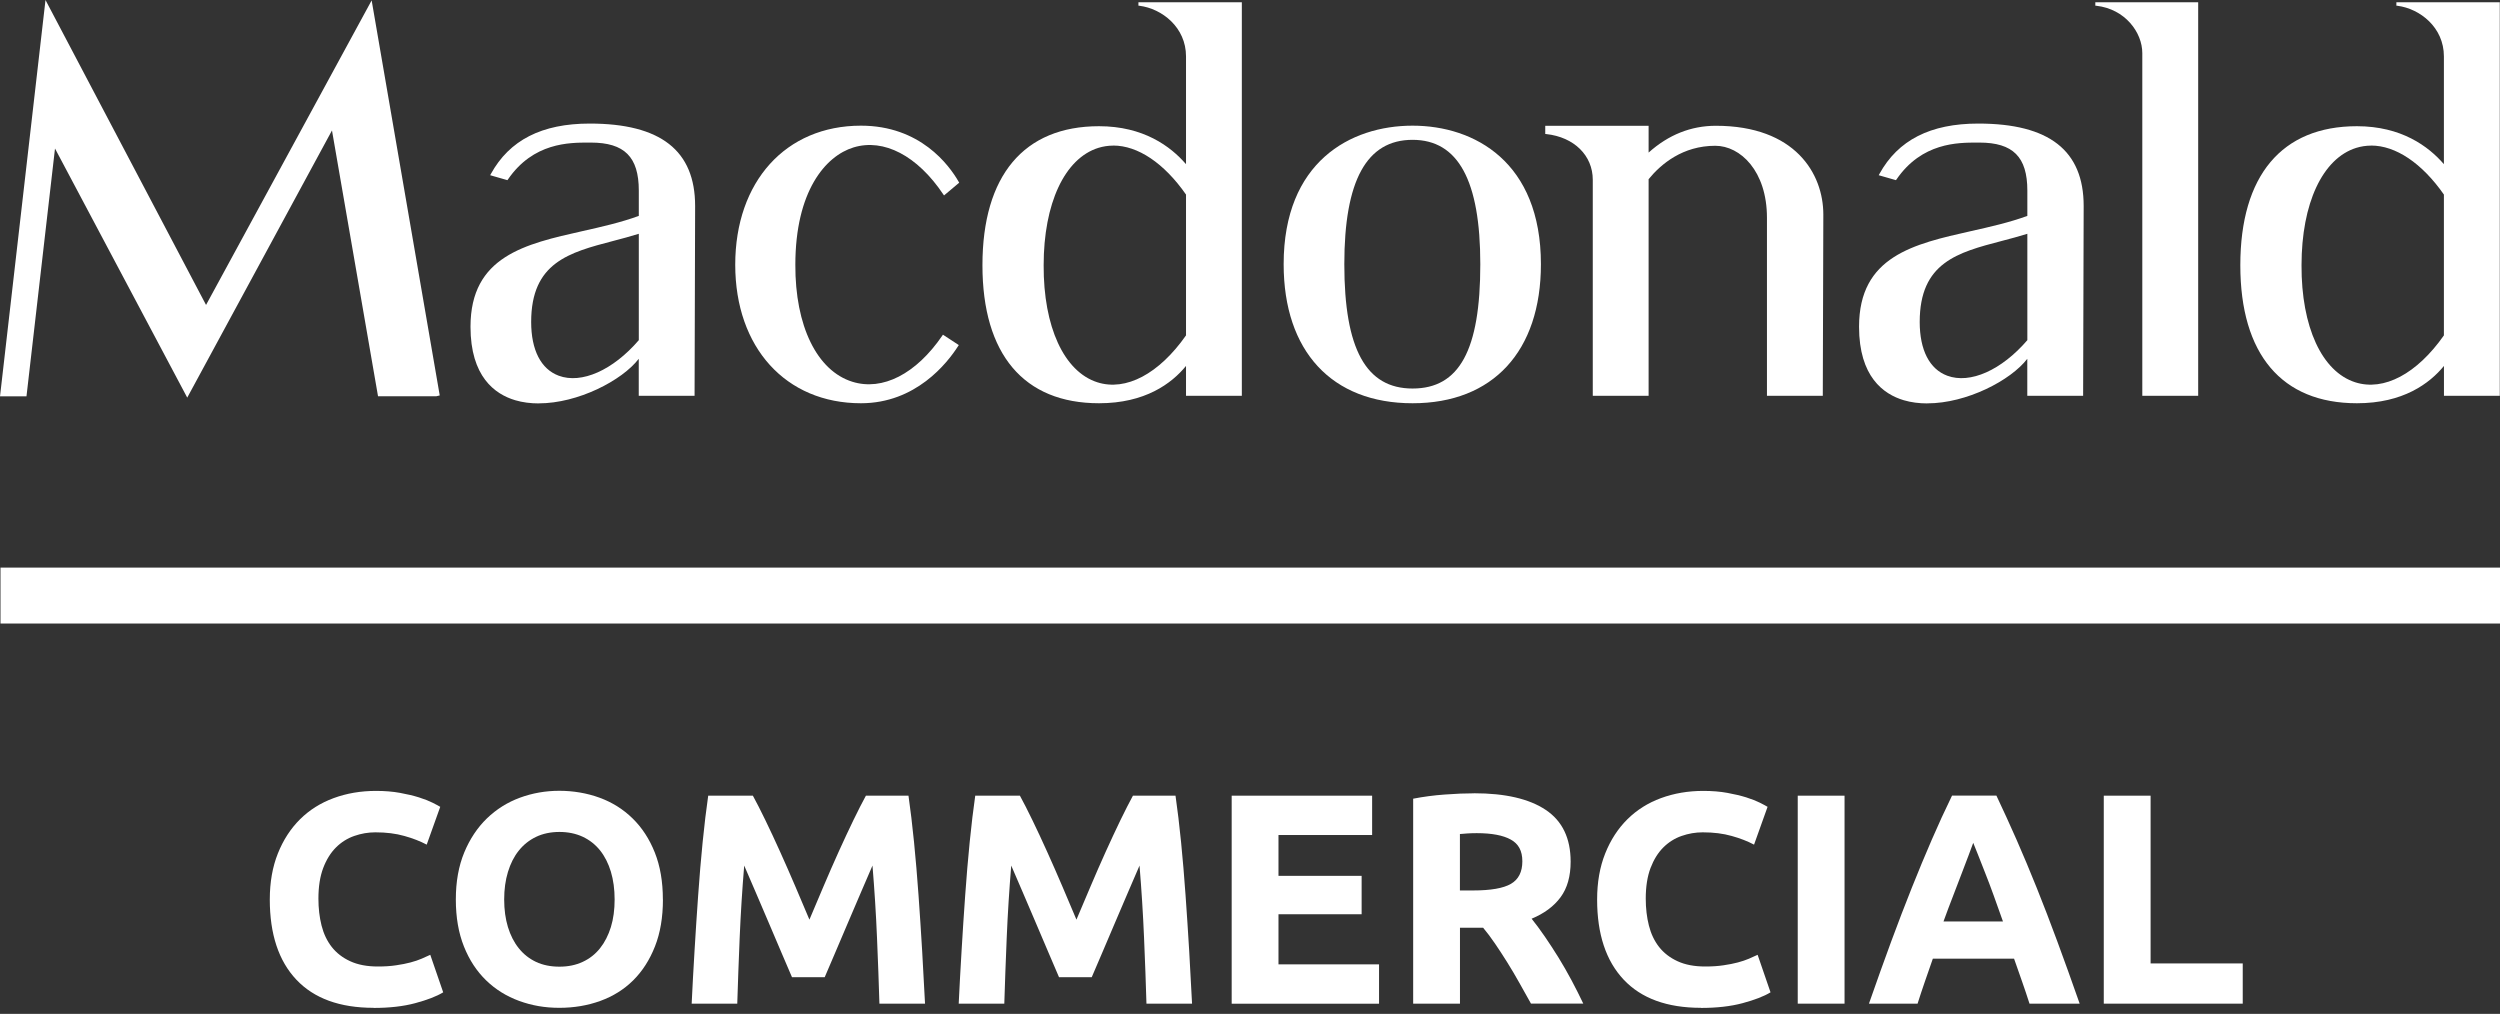 <svg width="180" height="73" viewBox="0 0 180 73" fill="none" xmlns="http://www.w3.org/2000/svg">
<rect x="0" y="0" width="180" height="73" fill="#333333" stroke="none"/>
<g clip-path="url(#clip0_5099_3555)">
<path d="M13.482 28.631L3.96 10.693L1.907 28.536H0L0.012 28.441L3.276 0L3.406 0.249L14.835 21.956L26.759 0.028L31.661 28.472L31.408 28.532H27.218L27.206 28.46L23.903 9.392L13.482 28.627V28.631Z" fill="white"/>
<path d="M38.794 29.046C38.204 29.046 37.631 28.975 37.097 28.817C35.629 28.381 33.876 27.115 33.876 23.527C33.876 18.451 37.801 17.569 41.955 16.636C43.312 16.331 44.716 16.014 45.994 15.544V13.72C45.994 11.299 44.961 10.266 42.54 10.266H42.39C40.997 10.266 38.398 10.254 36.571 12.921L36.535 12.972L35.293 12.616L35.344 12.521C36.685 10.084 39.011 8.897 42.461 8.897C47.569 8.897 50.049 10.84 50.049 14.832L50.009 28.496H45.99V25.834C44.791 27.396 41.614 29.042 38.79 29.042L38.794 29.046ZM45.994 16.833C45.377 17.027 44.752 17.189 44.15 17.348C40.982 18.178 38.244 18.895 38.244 23.179C38.244 25.204 38.948 26.577 40.23 27.052C41.872 27.661 44.131 26.656 45.994 24.492V16.833Z" fill="white"/>
<path d="M61.989 29.034C56.577 29.034 52.937 25.026 52.937 19.061C52.937 13.071 56.573 9.048 61.989 9.048C66.253 9.048 68.33 11.876 69.027 13.091L69.062 13.154L67.97 14.072L67.915 13.993C66.052 11.212 63.634 9.95 61.455 10.614C59.429 11.232 57.265 13.775 57.265 19.061C57.245 23.464 58.82 26.692 61.371 27.487C63.543 28.164 65.961 26.922 67.844 24.168L67.891 24.097L69.034 24.845L68.987 24.916C68.196 26.154 65.933 29.034 61.989 29.034Z" fill="white"/>
<path d="M79.13 29.034C73.715 29.034 70.736 25.505 70.736 19.1C70.736 12.644 73.719 9.087 79.13 9.087C82.323 9.087 84.281 10.531 85.393 11.821V4.059C85.393 1.97 83.668 0.625 82.042 0.415L81.967 0.408V0.162H89.412V28.496H85.393V26.348C84.353 27.618 82.446 29.034 79.13 29.034ZM80.155 10.484C79.791 10.484 79.431 10.539 79.083 10.646C76.654 11.406 75.143 14.646 75.143 19.1C75.123 23.535 76.611 26.763 79.016 27.527C81.069 28.18 83.451 26.918 85.393 24.148V14.009C83.807 11.734 81.916 10.48 80.155 10.48V10.484Z" fill="white"/>
<path d="M101.704 29.034C95.893 29.034 92.423 25.292 92.423 19.021C92.423 11.667 97.218 9.048 101.704 9.048C106.171 9.048 110.946 11.667 110.946 19.021C110.946 25.292 107.492 29.034 101.704 29.034ZM101.704 10.068C98.397 10.068 96.791 12.996 96.791 19.021C96.791 25.129 98.353 27.974 101.704 27.974C105.075 27.974 106.582 25.212 106.582 19.021C106.582 12.996 104.988 10.068 101.704 10.068Z" fill="white"/>
<path d="M131.241 28.496H127.221V15.678C127.221 12.311 125.303 10.496 123.499 10.496C121.164 10.496 119.602 11.797 118.7 12.901V28.5H114.68V12.948C114.68 11.196 113.335 9.871 111.333 9.653L111.258 9.645V9.056H118.7V10.986C120.128 9.704 121.754 9.056 123.538 9.056C129.251 9.056 131.28 12.501 131.28 15.449L131.241 28.5V28.496Z" fill="white"/>
<path d="M138.769 29.046C138.18 29.046 137.606 28.975 137.072 28.817C135.604 28.381 133.852 27.115 133.852 23.527C133.852 18.451 137.776 17.569 141.93 16.636C143.287 16.331 144.692 16.014 145.969 15.544V13.72C145.969 11.299 144.937 10.266 142.516 10.266H142.365C140.977 10.266 138.374 10.254 136.546 12.921L136.51 12.972L135.268 12.616L135.319 12.521C136.661 10.084 138.987 8.897 142.437 8.897C147.544 8.897 150.024 10.84 150.024 14.832L149.985 28.496H145.965V25.834C144.767 27.396 141.59 29.042 138.765 29.042L138.769 29.046ZM145.969 16.833C145.352 17.027 144.727 17.189 144.126 17.348C140.957 18.178 138.219 18.895 138.219 23.179C138.219 25.204 138.924 26.577 140.205 27.052C141.847 27.661 144.106 26.656 145.969 24.492V16.833Z" fill="white"/>
<path d="M158.265 28.496H154.246V3.826C154.246 2.334 153.007 0.649 150.938 0.415L150.863 0.408V0.162H158.269V28.496H158.265Z" fill="white"/>
<path d="M169.698 29.034C164.282 29.034 161.303 25.505 161.303 19.1C161.303 12.644 164.286 9.087 169.698 9.087C172.891 9.087 174.849 10.531 175.961 11.821V4.059C175.961 1.97 174.236 0.625 172.614 0.415L172.539 0.408V0.162H179.984V28.496H175.965V26.348C174.924 27.618 173.017 29.034 169.702 29.034H169.698ZM170.723 10.484C170.359 10.484 169.999 10.539 169.651 10.646C167.222 11.406 165.71 14.646 165.71 19.1C165.691 23.535 167.178 26.763 169.584 27.527C171.637 28.18 174.018 26.918 175.961 24.148V14.009C174.374 11.734 172.483 10.48 170.723 10.48V10.484Z" fill="white"/>
<path d="M180.004 40.867H0.036V44.894H180.004V40.867Z" fill="white"/>
<path d="M26.898 72.563C24.465 72.563 22.609 71.887 21.335 70.534C20.061 69.181 19.425 67.258 19.425 64.766C19.425 63.528 19.618 62.42 20.006 61.451C20.394 60.477 20.928 59.658 21.604 58.986C22.281 58.317 23.088 57.807 24.026 57.463C24.963 57.119 25.976 56.945 27.072 56.945C27.705 56.945 28.282 56.992 28.801 57.087C29.319 57.182 29.774 57.289 30.162 57.411C30.549 57.534 30.874 57.661 31.135 57.791C31.396 57.922 31.582 58.021 31.697 58.092L30.723 60.814C30.26 60.568 29.726 60.359 29.113 60.189C28.5 60.014 27.808 59.928 27.028 59.928C26.51 59.928 26.004 60.014 25.505 60.189C25.007 60.363 24.568 60.64 24.188 61.019C23.808 61.399 23.499 61.894 23.27 62.499C23.041 63.104 22.926 63.84 22.926 64.703C22.926 65.395 23.001 66.04 23.151 66.637C23.302 67.234 23.547 67.749 23.887 68.184C24.227 68.615 24.67 68.959 25.216 69.209C25.762 69.462 26.427 69.588 27.202 69.588C27.693 69.588 28.132 69.561 28.52 69.501C28.907 69.446 29.256 69.375 29.556 69.296C29.857 69.216 30.126 69.126 30.355 69.027C30.585 68.928 30.794 68.833 30.98 68.746L31.91 71.448C31.435 71.737 30.767 71.994 29.9 72.227C29.034 72.46 28.033 72.571 26.898 72.571V72.563Z" fill="white"/>
<path d="M47.731 64.762C47.731 66.044 47.541 67.171 47.157 68.144C46.773 69.118 46.251 69.929 45.59 70.585C44.926 71.242 44.139 71.733 43.225 72.065C42.311 72.397 41.326 72.563 40.273 72.563C39.221 72.563 38.287 72.397 37.377 72.065C36.471 71.733 35.676 71.242 35 70.585C34.323 69.929 33.789 69.118 33.402 68.144C33.014 67.171 32.82 66.044 32.82 64.762C32.82 63.48 33.022 62.353 33.425 61.379C33.829 60.406 34.371 59.591 35.055 58.927C35.74 58.266 36.531 57.767 37.433 57.435C38.335 57.103 39.28 56.937 40.273 56.937C41.266 56.937 42.263 57.103 43.169 57.435C44.075 57.767 44.87 58.262 45.547 58.927C46.223 59.587 46.758 60.406 47.145 61.379C47.533 62.353 47.727 63.48 47.727 64.762H47.731ZM36.301 64.762C36.301 65.498 36.392 66.158 36.571 66.748C36.752 67.337 37.01 67.848 37.35 68.271C37.69 68.698 38.102 69.023 38.592 69.256C39.083 69.486 39.644 69.6 40.277 69.6C40.91 69.6 41.456 69.486 41.951 69.256C42.449 69.027 42.865 68.698 43.205 68.271C43.541 67.848 43.802 67.337 43.984 66.748C44.166 66.158 44.253 65.494 44.253 64.762C44.253 64.03 44.162 63.361 43.984 62.764C43.802 62.167 43.545 61.656 43.205 61.229C42.865 60.806 42.449 60.477 41.951 60.244C41.452 60.014 40.895 59.9 40.277 59.9C39.66 59.9 39.083 60.019 38.592 60.256C38.102 60.493 37.686 60.825 37.35 61.249C37.01 61.672 36.752 62.186 36.571 62.784C36.389 63.381 36.301 64.042 36.301 64.762Z" fill="white"/>
<path d="M54.207 57.289C54.468 57.763 54.765 58.353 55.105 59.049C55.445 59.749 55.797 60.505 56.165 61.32C56.533 62.135 56.897 62.966 57.261 63.816C57.621 64.667 57.961 65.466 58.278 66.214C58.594 65.466 58.934 64.667 59.294 63.816C59.654 62.966 60.019 62.135 60.386 61.32C60.754 60.505 61.11 59.749 61.447 59.049C61.787 58.349 62.087 57.763 62.345 57.289H65.411C65.553 58.282 65.688 59.397 65.81 60.628C65.933 61.858 66.04 63.14 66.135 64.473C66.23 65.806 66.317 67.143 66.396 68.481C66.475 69.822 66.542 71.08 66.602 72.263H63.318C63.274 70.807 63.219 69.224 63.144 67.507C63.073 65.794 62.962 64.066 62.819 62.321C62.558 62.926 62.27 63.595 61.953 64.331C61.636 65.067 61.32 65.798 61.011 66.534C60.699 67.27 60.402 67.97 60.113 68.643C59.825 69.315 59.579 69.885 59.378 70.36H57.024C56.822 69.885 56.577 69.311 56.288 68.643C55.999 67.974 55.698 67.27 55.39 66.534C55.077 65.798 54.765 65.067 54.448 64.331C54.132 63.595 53.843 62.926 53.582 62.321C53.439 64.066 53.329 65.794 53.257 67.507C53.186 69.22 53.127 70.807 53.083 72.263H49.8C49.855 71.08 49.926 69.822 50.005 68.481C50.085 67.139 50.172 65.806 50.267 64.473C50.361 63.14 50.468 61.858 50.591 60.628C50.714 59.397 50.848 58.282 50.991 57.289H54.211H54.207Z" fill="white"/>
<path d="M73.434 57.289C73.695 57.763 73.992 58.353 74.332 59.049C74.672 59.749 75.024 60.505 75.392 61.32C75.76 62.135 76.124 62.966 76.488 63.816C76.848 64.667 77.188 65.466 77.504 66.214C77.821 65.466 78.161 64.667 78.521 63.816C78.881 62.966 79.245 62.135 79.613 61.32C79.981 60.505 80.337 59.749 80.673 59.049C81.014 58.349 81.314 57.763 81.571 57.289H84.637C84.78 58.282 84.914 59.397 85.037 60.628C85.16 61.858 85.266 63.14 85.361 64.473C85.456 65.806 85.543 67.143 85.623 68.481C85.702 69.822 85.769 71.08 85.828 72.263H82.545C82.501 70.807 82.446 69.224 82.371 67.507C82.299 65.794 82.189 64.066 82.046 62.321C81.785 62.926 81.496 63.595 81.18 64.331C80.863 65.067 80.547 65.798 80.238 66.534C79.926 67.27 79.629 67.97 79.34 68.643C79.051 69.315 78.806 69.885 78.604 70.36H76.25C76.049 69.885 75.803 69.311 75.515 68.643C75.226 67.974 74.925 67.27 74.617 66.534C74.304 65.798 73.992 65.067 73.675 64.331C73.359 63.595 73.07 62.926 72.809 62.321C72.666 64.066 72.555 65.794 72.484 67.507C72.413 69.22 72.354 70.807 72.31 72.263H69.027C69.082 71.08 69.153 69.822 69.232 68.481C69.311 67.139 69.398 65.806 69.493 64.473C69.588 63.14 69.695 61.858 69.818 60.628C69.94 59.397 70.075 58.282 70.217 57.289H73.438H73.434Z" fill="white"/>
<path d="M88.681 72.263V57.289H98.793V60.121H92.051V63.061H98.037V65.826H92.051V69.434H99.291V72.267H88.681V72.263Z" fill="white"/>
<path d="M106.131 57.115C108.378 57.115 110.099 57.514 111.294 58.313C112.489 59.112 113.086 60.355 113.086 62.04C113.086 63.092 112.845 63.947 112.362 64.6C111.879 65.256 111.183 65.771 110.277 66.147C110.578 66.522 110.894 66.95 111.227 67.432C111.559 67.915 111.887 68.421 112.212 68.944C112.536 69.47 112.849 70.016 113.153 70.585C113.458 71.155 113.735 71.713 113.996 72.259H110.23C109.957 71.768 109.676 71.274 109.395 70.767C109.114 70.265 108.825 69.774 108.528 69.299C108.232 68.825 107.939 68.374 107.65 67.951C107.361 67.527 107.073 67.139 106.784 66.795H105.118V72.263H101.748V57.506C102.484 57.364 103.243 57.261 104.026 57.206C104.81 57.146 105.514 57.119 106.131 57.119V57.115ZM106.325 59.987C106.08 59.987 105.862 59.995 105.664 60.007C105.47 60.022 105.284 60.034 105.114 60.05V64.113H106.064C107.33 64.113 108.24 63.955 108.786 63.638C109.332 63.322 109.609 62.78 109.609 62.016C109.609 61.253 109.332 60.758 108.778 60.45C108.224 60.141 107.405 59.987 106.325 59.987Z" fill="white"/>
<path d="M122.466 72.563C120.033 72.563 118.178 71.887 116.904 70.534C115.63 69.181 114.993 67.258 114.993 64.766C114.993 63.528 115.187 62.42 115.574 61.451C115.962 60.477 116.496 59.658 117.173 58.986C117.849 58.317 118.656 57.807 119.594 57.463C120.531 57.119 121.544 56.945 122.64 56.945C123.273 56.945 123.851 56.992 124.369 57.087C124.887 57.182 125.342 57.289 125.73 57.411C126.117 57.534 126.442 57.661 126.703 57.791C126.964 57.922 127.15 58.021 127.265 58.092L126.292 60.814C125.829 60.568 125.295 60.359 124.681 60.189C124.068 60.014 123.376 59.928 122.597 59.928C122.078 59.928 121.572 60.014 121.073 60.189C120.575 60.363 120.136 60.64 119.756 61.019C119.376 61.399 119.068 61.894 118.838 62.499C118.609 63.104 118.494 63.84 118.494 64.703C118.494 65.395 118.569 66.04 118.72 66.637C118.87 67.234 119.115 67.749 119.455 68.184C119.796 68.615 120.239 68.959 120.785 69.209C121.331 69.462 121.995 69.588 122.771 69.588C123.261 69.588 123.7 69.561 124.088 69.501C124.476 69.446 124.824 69.375 125.125 69.296C125.425 69.216 125.694 69.126 125.924 69.027C126.153 68.928 126.363 68.833 126.549 68.746L127.478 71.448C127.004 71.737 126.335 71.994 125.469 72.227C124.602 72.46 123.601 72.571 122.466 72.571V72.563Z" fill="white"/>
<path d="M129.437 57.289H132.807V72.263H129.437V57.289Z" fill="white"/>
<path d="M146.124 72.263C145.957 71.74 145.779 71.206 145.586 70.66C145.392 70.115 145.202 69.565 145.012 69.023H139.165C138.975 69.569 138.785 70.115 138.595 70.664C138.405 71.214 138.227 71.748 138.065 72.263H134.564C135.126 70.649 135.664 69.157 136.166 67.788C136.672 66.419 137.167 65.13 137.65 63.919C138.132 62.709 138.611 61.561 139.082 60.473C139.553 59.386 140.039 58.325 140.546 57.285H143.742C144.233 58.321 144.719 59.386 145.198 60.473C145.677 61.561 146.155 62.709 146.642 63.919C147.129 65.13 147.623 66.419 148.129 67.788C148.636 69.157 149.17 70.649 149.736 72.263H146.128H146.124ZM142.073 60.683C141.997 60.901 141.887 61.197 141.744 61.569C141.598 61.945 141.436 62.376 141.25 62.867C141.064 63.358 140.858 63.895 140.629 64.489C140.399 65.082 140.166 65.695 139.932 66.344H144.213C143.983 65.695 143.762 65.074 143.548 64.481C143.335 63.888 143.129 63.349 142.935 62.859C142.741 62.368 142.571 61.937 142.425 61.561C142.278 61.19 142.16 60.893 142.073 60.683Z" fill="white"/>
<path d="M161.477 69.367V72.263H151.472V57.289H154.843V69.367H161.477Z" fill="white"/>
</g>
<defs>
<clipPath id="clip0_5099_3555">
<rect width="180" height="72.563" fill="white"/>
</clipPath>
</defs>
</svg>

